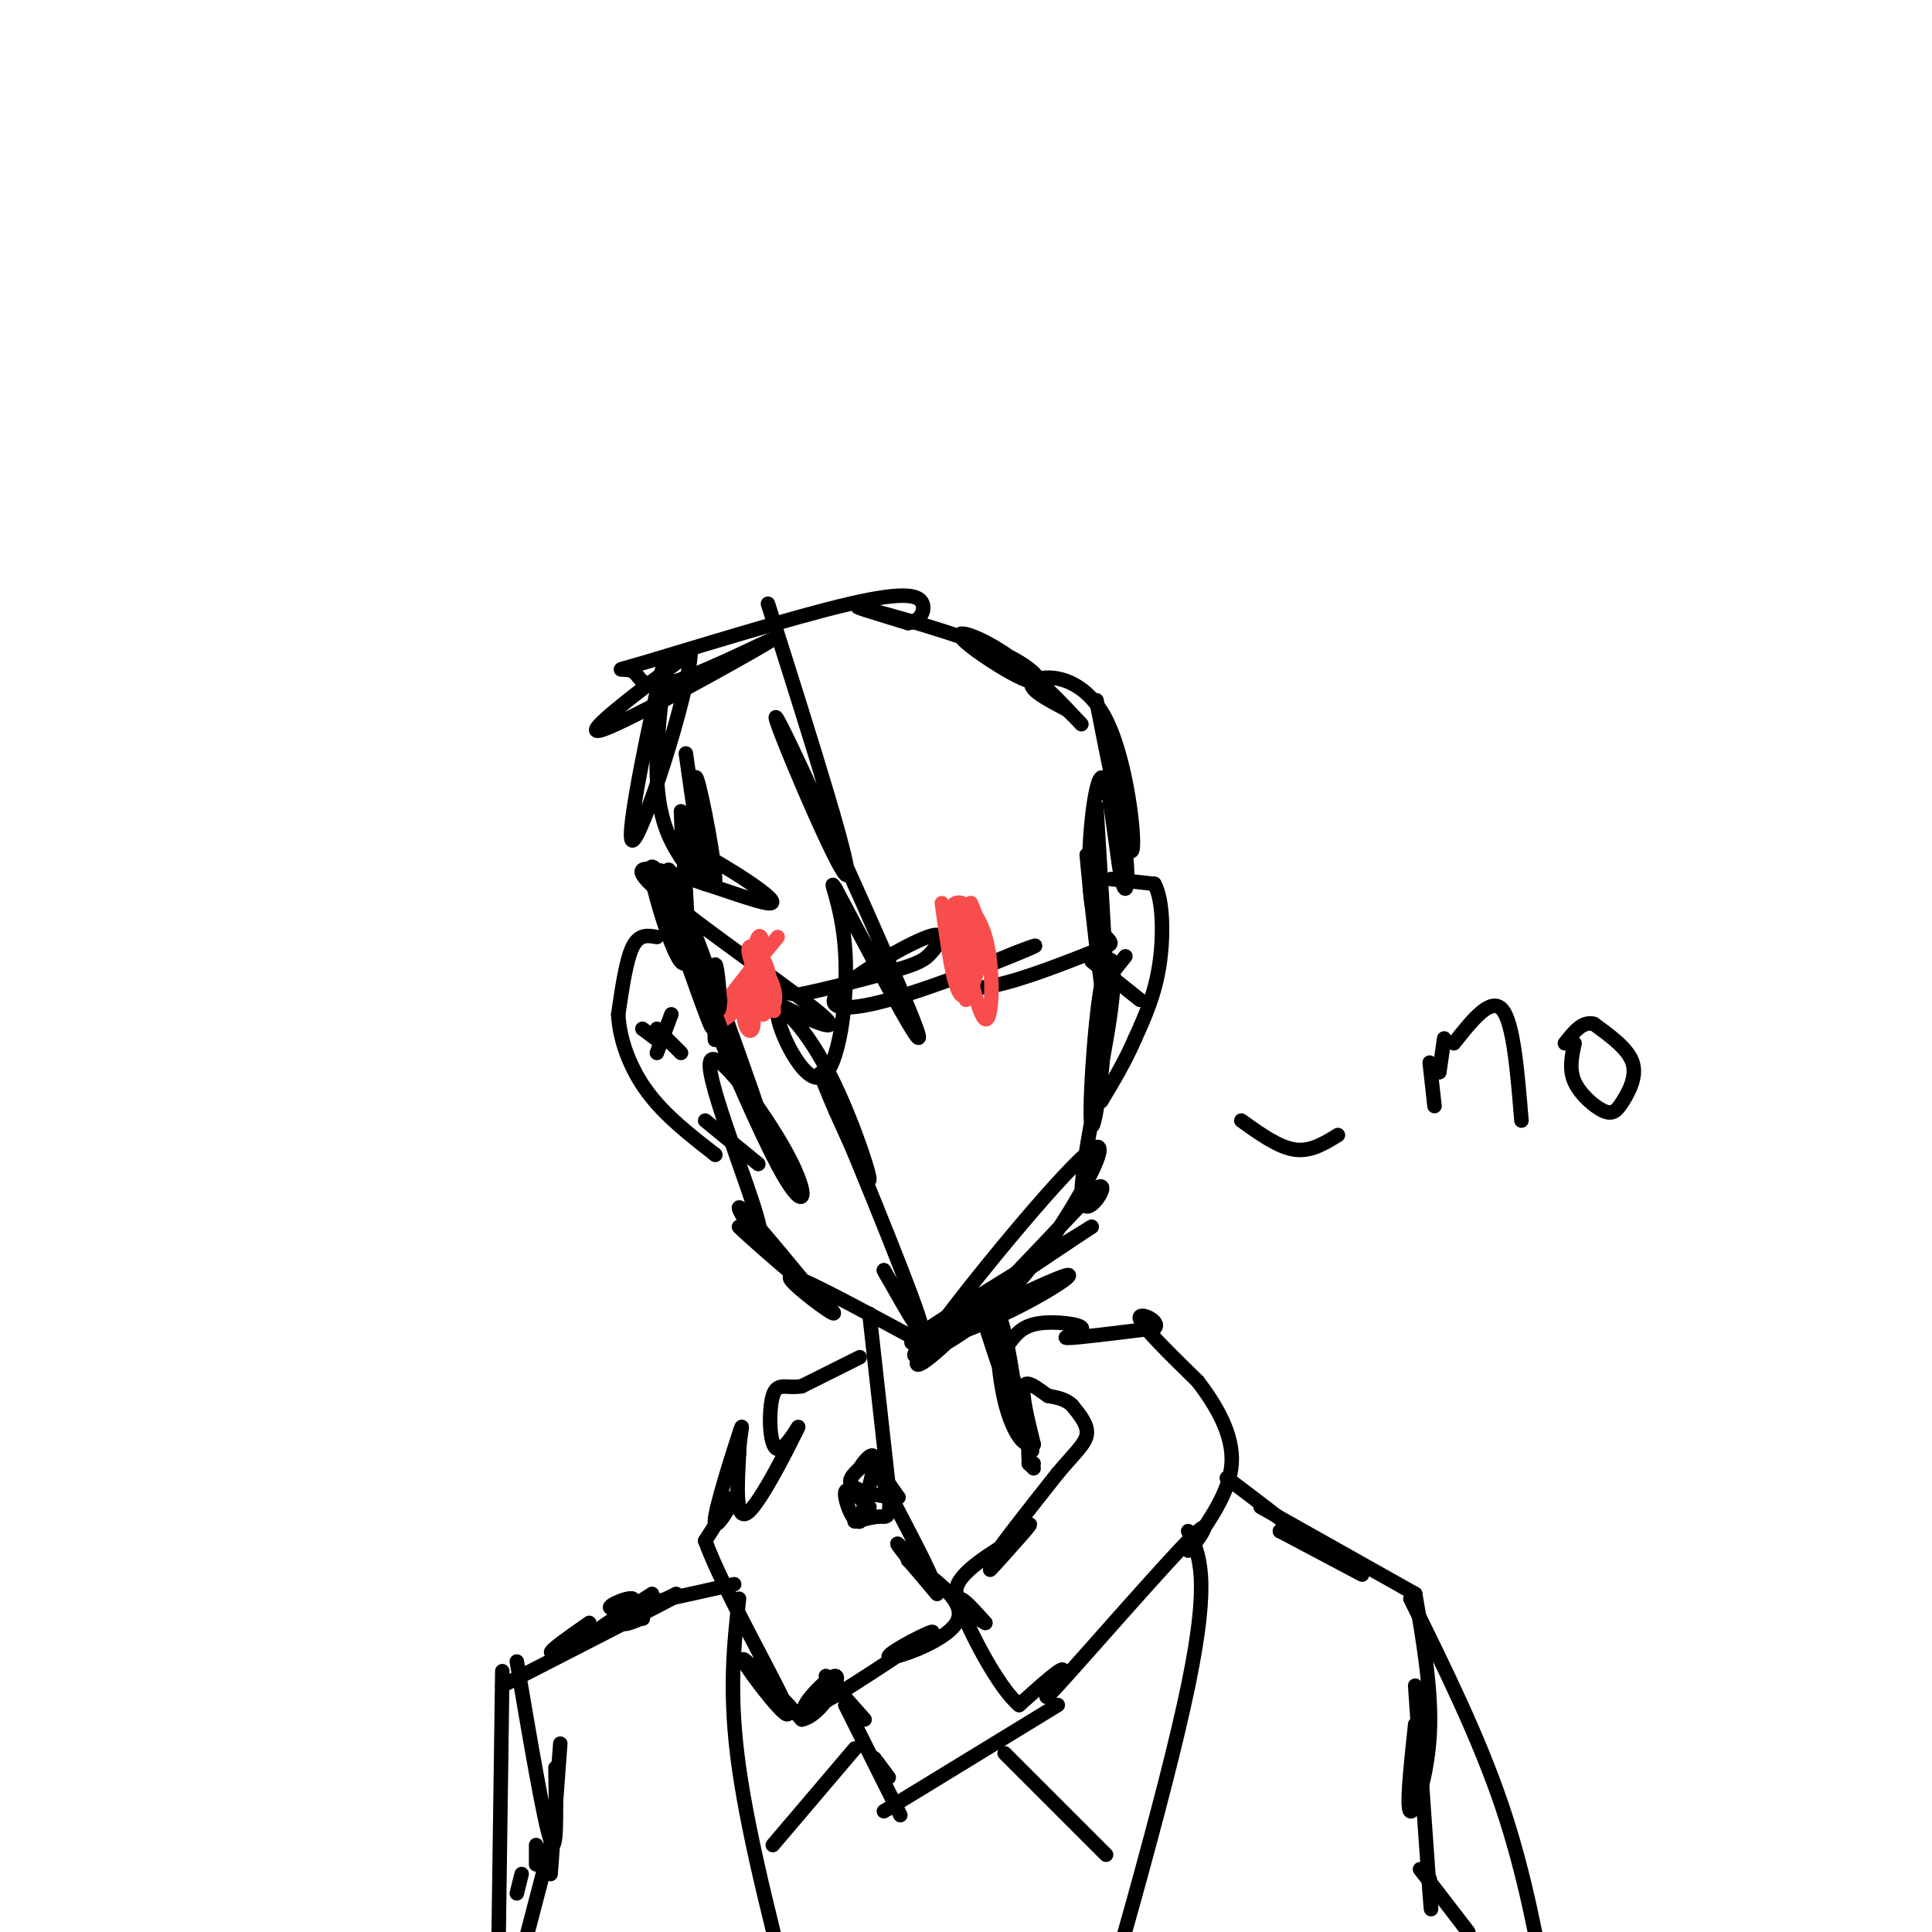 <svg viewBox='0 0 400 400' version='1.1' xmlns='http://www.w3.org/2000/svg' xmlns:xlink='http://www.w3.org/1999/xlink'><g fill='none' stroke='#000000' stroke-width='3' stroke-linecap='round' stroke-linejoin='round'><path d='M142,156c2.060,14.524 4.119,29.048 4,27c-0.119,-2.048 -2.417,-20.667 -2,-22c0.417,-1.333 3.548,14.619 4,20c0.452,5.381 -1.774,0.190 -4,-5'/><path d='M144,176c5.015,2.570 19.551,11.495 15,11c-4.551,-0.495 -28.189,-10.411 -26,-6c2.189,4.411 30.205,23.149 37,29c6.795,5.851 -7.630,-1.185 -12,-4c-4.370,-2.815 1.315,-1.407 7,0'/><path d='M165,206c5.191,-0.980 14.667,-3.431 20,-5c5.333,-1.569 6.522,-2.257 8,-4c1.478,-1.743 3.244,-4.542 -1,-3c-4.244,1.542 -14.497,7.424 -18,11c-3.503,3.576 -0.256,4.845 10,2c10.256,-2.845 27.522,-9.804 30,-11c2.478,-1.196 -9.833,3.370 -14,6c-4.167,2.630 -0.191,3.323 6,2c6.191,-1.323 14.595,-4.661 23,-8'/><path d='M229,196c2.813,-1.379 -1.655,-0.825 -3,-9c-1.345,-8.175 0.433,-25.078 2,-26c1.567,-0.922 2.922,14.136 4,20c1.078,5.864 1.879,2.532 1,-5c-0.879,-7.532 -3.440,-19.266 -6,-31'/><path d='M227,145c0.699,3.715 5.445,28.501 7,31c1.555,2.499 -0.081,-17.289 -5,-27c-4.919,-9.711 -13.120,-9.346 -15,-8c-1.880,1.346 2.560,3.673 7,6'/><path d='M221,147c2.164,2.062 4.074,4.216 2,2c-2.074,-2.216 -8.133,-8.804 -14,-13c-5.867,-4.196 -11.542,-6.000 -10,-4c1.542,2.000 10.300,7.804 14,9c3.700,1.196 2.342,-2.216 -6,-6c-8.342,-3.784 -23.669,-7.938 -28,-9c-4.331,-1.062 2.335,0.969 9,3'/><path d='M188,129c2.314,-0.249 3.598,-2.371 3,-4c-0.598,-1.629 -3.078,-2.765 -15,0c-11.922,2.765 -33.286,9.429 -42,12c-8.714,2.571 -4.780,1.048 -3,2c1.780,0.952 1.405,4.379 9,2c7.595,-2.379 23.160,-10.564 19,-8c-4.160,2.564 -28.046,15.875 -34,18c-5.954,2.125 6.023,-6.938 18,-16'/><path d='M143,135c-0.325,8.701 -10.136,38.454 -12,39c-1.864,0.546 4.219,-28.113 6,-35c1.781,-6.887 -0.739,7.999 -1,18c-0.261,10.001 1.737,15.116 4,19c2.263,3.884 4.789,6.538 5,5c0.211,-1.538 -1.895,-7.269 -4,-13'/><path d='M141,168c0.071,6.048 2.250,27.667 1,31c-1.250,3.333 -5.929,-11.619 -7,-17c-1.071,-5.381 1.464,-1.190 4,3'/><path d='M139,185c0.833,2.000 0.917,5.500 1,9'/><path d='M138,187c5.437,15.502 10.874,31.005 9,24c-1.874,-7.005 -11.059,-36.517 -8,-30c3.059,6.517 18.362,49.062 20,55c1.638,5.938 -10.389,-24.732 -15,-36c-4.611,-11.268 -1.805,-3.134 1,5'/><path d='M145,205c3.633,9.164 12.216,29.572 17,38c4.784,8.428 5.771,4.874 1,-4c-4.771,-8.874 -15.299,-23.069 -16,-19c-0.701,4.069 8.427,26.403 10,33c1.573,6.597 -4.408,-2.544 -4,-3c0.408,-0.456 7.204,7.772 14,16'/><path d='M167,266c-2.137,-1.222 -14.479,-12.278 -14,-12c0.479,0.278 13.778,11.889 18,16c4.222,4.111 -0.632,0.722 -4,-2c-3.368,-2.722 -5.248,-4.778 -1,-3c4.248,1.778 14.624,7.389 25,13'/><path d='M191,278c13.000,-2.274 33.000,-14.458 30,-14c-3.000,0.458 -29.000,13.560 -32,14c-3.000,0.440 17.000,-11.780 37,-24'/><path d='M226,254c-1.398,0.970 -23.394,15.395 -32,22c-8.606,6.605 -3.823,5.389 2,2c5.823,-3.389 12.685,-8.952 20,-19c7.315,-10.048 15.085,-24.580 10,-21c-5.085,3.580 -23.023,25.271 -31,36c-7.977,10.729 -5.993,10.494 1,4c6.993,-6.494 18.997,-19.247 31,-32'/><path d='M227,246c3.733,-2.361 -2.436,7.737 -3,2c-0.564,-5.737 4.476,-27.308 6,-39c1.524,-11.692 -0.468,-13.505 -2,-5c-1.532,8.505 -2.605,27.328 -2,29c0.605,1.672 2.887,-13.808 3,-26c0.113,-12.192 -1.944,-21.096 -4,-30'/><path d='M225,177c0.356,4.578 3.244,31.022 4,33c0.756,1.978 -0.622,-20.511 -2,-43'/><path d='M230,182c0.000,0.000 9.000,1.000 9,1'/><path d='M239,183c1.844,3.267 1.956,10.933 1,17c-0.956,6.067 -2.978,10.533 -5,15'/><path d='M235,215c-2.000,4.667 -4.500,8.833 -7,13'/><path d='M136,194c-1.833,-0.333 -3.667,-0.667 -5,2c-1.333,2.667 -2.167,8.333 -3,14'/><path d='M128,210c0.244,5.156 2.356,11.044 6,16c3.644,4.956 8.822,8.978 14,13'/><path d='M148,239c0.000,0.000 0.100,0.100 0.1,0.1'/><path d='M136,213c0.000,0.000 5.000,5.000 5,5'/><path d='M139,210c0.000,0.000 -3.000,8.000 -3,8'/><path d='M133,213c0.000,0.000 4.000,3.000 4,3'/><path d='M226,199c0.000,0.000 10.000,8.000 10,8'/><path d='M233,198c0.000,0.000 -4.000,5.000 -4,5'/><path d='M146,232c0.000,0.000 11.000,9.000 11,9'/><path d='M159,125c9.274,29.292 18.548,58.583 16,56c-2.548,-2.583 -16.917,-37.042 -14,-32c2.917,5.042 23.119,49.583 28,62c4.881,12.417 -5.560,-7.292 -16,-27'/><path d='M173,184c-1.897,-3.040 1.362,2.860 2,13c0.638,10.140 -1.343,24.521 -5,26c-3.657,1.479 -8.991,-9.944 -9,-13c-0.009,-3.056 5.305,2.254 10,11c4.695,8.746 8.770,20.927 9,23c0.230,2.073 -3.385,-5.964 -7,-14'/><path d='M173,230c-2.464,-5.631 -5.125,-12.708 -1,-3c4.125,9.708 15.036,36.202 18,45c2.964,8.798 -2.018,-0.101 -7,-9'/><path d='M183,263c0.111,0.511 3.889,6.289 5,8c1.111,1.711 -0.444,-0.644 -2,-3'/></g>
<g fill='none' stroke='#F84D4D' stroke-width='3' stroke-linecap='round' stroke-linejoin='round'><path d='M195,187c1.200,8.800 2.400,17.600 4,19c1.600,1.400 3.600,-4.600 4,-9c0.400,-4.400 -0.800,-7.200 -2,-10'/><path d='M201,187c-0.476,4.167 -0.667,19.583 -1,20c-0.333,0.417 -0.810,-14.167 -1,-18c-0.190,-3.833 -0.095,3.083 0,10'/><path d='M199,199c-0.856,-0.956 -2.994,-8.344 -2,-11c0.994,-2.656 5.122,-0.578 7,6c1.878,6.578 1.506,17.656 0,17c-1.506,-0.656 -4.144,-13.044 -5,-17c-0.856,-3.956 0.072,0.522 1,5'/><path d='M200,199c0.369,2.214 0.792,5.250 0,3c-0.792,-2.250 -2.798,-9.786 -3,-11c-0.202,-1.214 1.399,3.893 3,9'/><path d='M161,194c-4.442,5.394 -8.884,10.788 -11,14c-2.116,3.212 -1.907,4.242 0,3c1.907,-1.242 5.514,-4.758 7,-9c1.486,-4.242 0.853,-9.212 0,-8c-0.853,1.212 -1.927,8.606 -3,16'/><path d='M154,210c0.105,3.565 1.868,4.477 2,2c0.132,-2.477 -1.368,-8.343 -1,-9c0.368,-0.657 2.604,3.896 4,5c1.396,1.104 1.953,-1.241 1,-4c-0.953,-2.759 -3.415,-5.931 -4,-5c-0.585,0.931 0.708,5.966 2,11'/><path d='M158,210c0.868,0.123 2.037,-5.070 1,-9c-1.037,-3.930 -4.279,-6.596 -4,-4c0.279,2.596 4.080,10.456 5,12c0.920,1.544 -1.040,-3.228 -3,-8'/><path d='M157,201c-0.500,-1.333 -0.250,-0.667 0,0'/><path d='M157,200c0.000,0.000 0.100,0.100 0.1,0.1'/></g>
<g fill='none' stroke='#000000' stroke-width='3' stroke-linecap='round' stroke-linejoin='round'><path d='M144,200c2.667,6.500 5.333,13.000 6,15c0.667,2.000 -0.667,-0.500 -2,-3'/><path d='M148,212c-0.333,-0.667 -0.167,-0.833 0,-1'/><path d='M147,206c0.958,2.274 1.917,4.548 2,2c0.083,-2.548 -0.708,-9.917 -1,-8c-0.292,1.917 -0.083,13.119 0,15c0.083,1.881 0.042,-5.560 0,-13'/><path d='M148,202c0.167,-1.333 0.583,1.833 1,5'/><path d='M149,207c0.000,0.000 0.100,0.100 0.1,0.1'/><path d='M180,272c0.000,0.000 4.000,36.000 4,36'/><path d='M184,308c0.500,6.845 -0.250,5.958 -2,6c-1.750,0.042 -4.500,1.012 -5,1c-0.500,-0.012 1.250,-1.006 3,-2'/><path d='M202,268c3.703,11.646 7.407,23.292 8,22c0.593,-1.292 -1.923,-15.522 -3,-17c-1.077,-1.478 -0.713,9.794 1,17c1.713,7.206 4.775,10.344 5,8c0.225,-2.344 -2.388,-10.172 -5,-18'/><path d='M208,280c-1.655,-5.607 -3.292,-10.625 -2,-6c1.292,4.625 5.512,18.893 7,24c1.488,5.107 0.244,1.054 -1,-3'/><path d='M209,278c1.321,-1.732 2.643,-3.464 6,-4c3.357,-0.536 8.750,0.125 9,1c0.250,0.875 -4.643,1.964 -3,2c1.643,0.036 9.821,-0.982 18,-2'/><path d='M239,275c1.600,-1.333 -3.400,-3.667 -3,-2c0.400,1.667 6.200,7.333 12,13'/><path d='M248,286c3.822,5.000 7.378,11.000 7,17c-0.378,6.000 -4.689,12.000 -9,18'/><path d='M246,321c0.576,0.156 6.515,-8.453 1,-3c-5.515,5.453 -22.485,24.968 -28,31c-5.515,6.032 0.424,-1.419 1,-3c0.576,-1.581 -4.212,2.710 -9,7'/><path d='M211,353c-4.289,-3.489 -10.511,-15.711 -12,-20c-1.489,-4.289 1.756,-0.644 5,3'/><path d='M204,336c-1.133,-0.600 -6.467,-3.600 -6,-7c0.467,-3.400 6.733,-7.200 13,-11'/><path d='M211,318c0.095,0.488 -6.167,7.208 -6,7c0.167,-0.208 6.762,-7.345 8,-9c1.238,-1.655 -2.881,2.173 -7,6'/><path d='M206,322c1.000,-1.833 7.000,-9.417 13,-17'/><path d='M219,305c3.489,-4.156 5.711,-6.044 6,-8c0.289,-1.956 -1.356,-3.978 -3,-6'/><path d='M222,291c-1.333,-1.333 -3.167,-1.667 -5,-2'/><path d='M217,289c-1.978,-1.289 -4.422,-3.511 -5,-2c-0.578,1.511 0.711,6.756 2,12'/><path d='M214,299c0.089,0.933 -0.689,-2.733 -1,-3c-0.311,-0.267 -0.156,2.867 0,6'/><path d='M213,302c0.167,1.167 0.583,1.083 1,1'/><path d='M178,281c0.000,0.000 -12.000,6.000 -12,6'/><path d='M166,287c-3.170,0.566 -5.095,-1.020 -6,2c-0.905,3.020 -0.789,10.644 1,11c1.789,0.356 5.251,-6.558 4,-4c-1.251,2.558 -7.215,14.588 -10,17c-2.785,2.412 -2.393,-4.794 -2,-12'/><path d='M153,301c0.077,-3.962 1.268,-7.866 0,-4c-1.268,3.866 -4.995,15.502 -5,18c-0.005,2.498 3.713,-4.144 4,-5c0.287,-0.856 -2.856,4.072 -6,9'/><path d='M146,319c3.595,10.048 15.583,30.667 17,35c1.417,4.333 -7.738,-7.619 -9,-10c-1.262,-2.381 5.369,4.810 12,12'/><path d='M166,356c4.107,-0.786 8.375,-8.750 7,-9c-1.375,-0.250 -8.393,7.214 -6,7c2.393,-0.214 14.196,-8.107 26,-16'/><path d='M193,338c1.036,-1.083 -9.375,4.208 -9,5c0.375,0.792 11.536,-2.917 14,-7c2.464,-4.083 -3.768,-8.542 -10,-13'/><path d='M188,323c0.369,0.250 6.292,7.375 6,7c-0.292,-0.375 -6.798,-8.250 -8,-10c-1.202,-1.750 2.899,2.625 7,7'/><path d='M193,327c-1.267,-3.489 -7.933,-15.711 -10,-20c-2.067,-4.289 0.467,-0.644 3,3'/><path d='M186,310c-1.578,0.200 -7.022,-0.800 -9,-2c-1.978,-1.200 -0.489,-2.600 1,-4'/><path d='M178,304c0.956,-1.644 2.844,-3.756 3,-2c0.156,1.756 -1.422,7.378 -3,13'/><path d='M178,315c-1.356,0.556 -3.244,-4.556 -3,-6c0.244,-1.444 2.622,0.778 5,3'/><path d='M213,301c0.000,0.000 0.000,2.000 0,2'/><path d='M213,303c0.000,0.000 0.100,0.100 0.1,0.1'/><path d='M213,303c0.000,0.000 1.000,1.000 1,1'/><path d='M152,328c-11.161,2.506 -22.321,5.012 -25,5c-2.679,-0.012 3.125,-2.542 4,-2c0.875,0.542 -3.179,4.155 -4,5c-0.821,0.845 1.589,-1.077 4,-3'/><path d='M131,333c0.000,0.244 -2.000,2.356 -2,3c-0.000,0.644 2.000,-0.178 4,-1'/><path d='M133,335c0.000,0.000 0.100,0.100 0.1,0.1'/><path d='M254,306c6.083,4.583 12.167,9.167 14,11c1.833,1.833 -0.583,0.917 -3,0'/><path d='M261,312c0.000,0.000 32.000,18.000 32,18'/><path d='M265,317c0.000,0.000 17.000,9.000 17,9'/><path d='M140,330c-11.000,5.500 -22.000,11.000 -25,12c-3.000,1.000 2.000,-2.500 7,-6'/><path d='M135,330c-7.089,4.556 -14.178,9.111 -11,8c3.178,-1.111 16.622,-7.889 15,-7c-1.622,0.889 -18.311,9.444 -35,18'/><path d='M107,344c2.833,16.667 5.667,33.333 7,37c1.333,3.667 1.167,-5.667 1,-15'/><path d='M116,361c0.000,0.000 -2.000,27.000 -2,27'/><path d='M115,378c0.000,0.000 -6.000,23.000 -6,23'/><path d='M107,392c0.000,0.000 1.000,-4.000 1,-4'/><path d='M111,382c0.000,0.000 0.000,4.000 0,4'/><path d='M293,330c1.733,10.067 3.467,20.133 3,29c-0.467,8.867 -3.133,16.533 -4,16c-0.867,-0.533 0.067,-9.267 1,-18'/><path d='M293,349c1.250,18.167 2.500,36.333 3,43c0.500,6.667 0.250,1.833 0,-3'/><path d='M294,387c0.000,0.000 10.000,13.000 10,13'/><path d='M104,346c0.000,0.000 -1.000,72.000 -1,72'/><path d='M292,331c7.083,14.333 14.167,28.667 19,43c4.833,14.333 7.417,28.667 10,43'/><path d='M153,331c-1.083,9.833 -2.167,19.667 0,35c2.167,15.333 7.583,36.167 13,57'/><path d='M246,317c2.333,4.750 4.667,9.500 0,32c-4.667,22.500 -16.333,62.750 -28,103'/><path d='M171,347c0.000,0.000 8.000,9.000 8,9'/><path d='M175,353c4.833,9.667 9.667,19.333 11,22c1.333,2.667 -0.833,-1.667 -3,-6'/><path d='M181,364c0.000,0.000 3.000,4.000 3,4'/><path d='M219,353c0.000,0.000 -36.000,22.000 -36,22'/><path d='M177,362c0.000,0.000 -17.000,20.000 -17,20'/><path d='M208,363c0.000,0.000 21.000,21.000 21,21'/><path d='M257,232c3.833,2.750 7.667,5.500 11,6c3.333,0.500 6.167,-1.250 9,-3'/><path d='M296,220c0.000,0.000 1.000,9.000 1,9'/><path d='M301,216c3.833,-4.833 7.667,-9.667 10,-7c2.333,2.667 3.167,12.833 4,23'/><path d='M326,216c-0.587,2.692 -1.174,5.384 0,8c1.174,2.616 4.108,5.155 6,6c1.892,0.845 2.740,-0.003 4,-2c1.260,-1.997 2.931,-5.142 2,-8c-0.931,-2.858 -4.466,-5.429 -8,-8'/><path d='M330,212c-2.333,-0.667 -4.167,1.667 -6,4'/><path d='M299,215c0.000,0.000 -1.000,7.000 -1,7'/></g>
</svg>